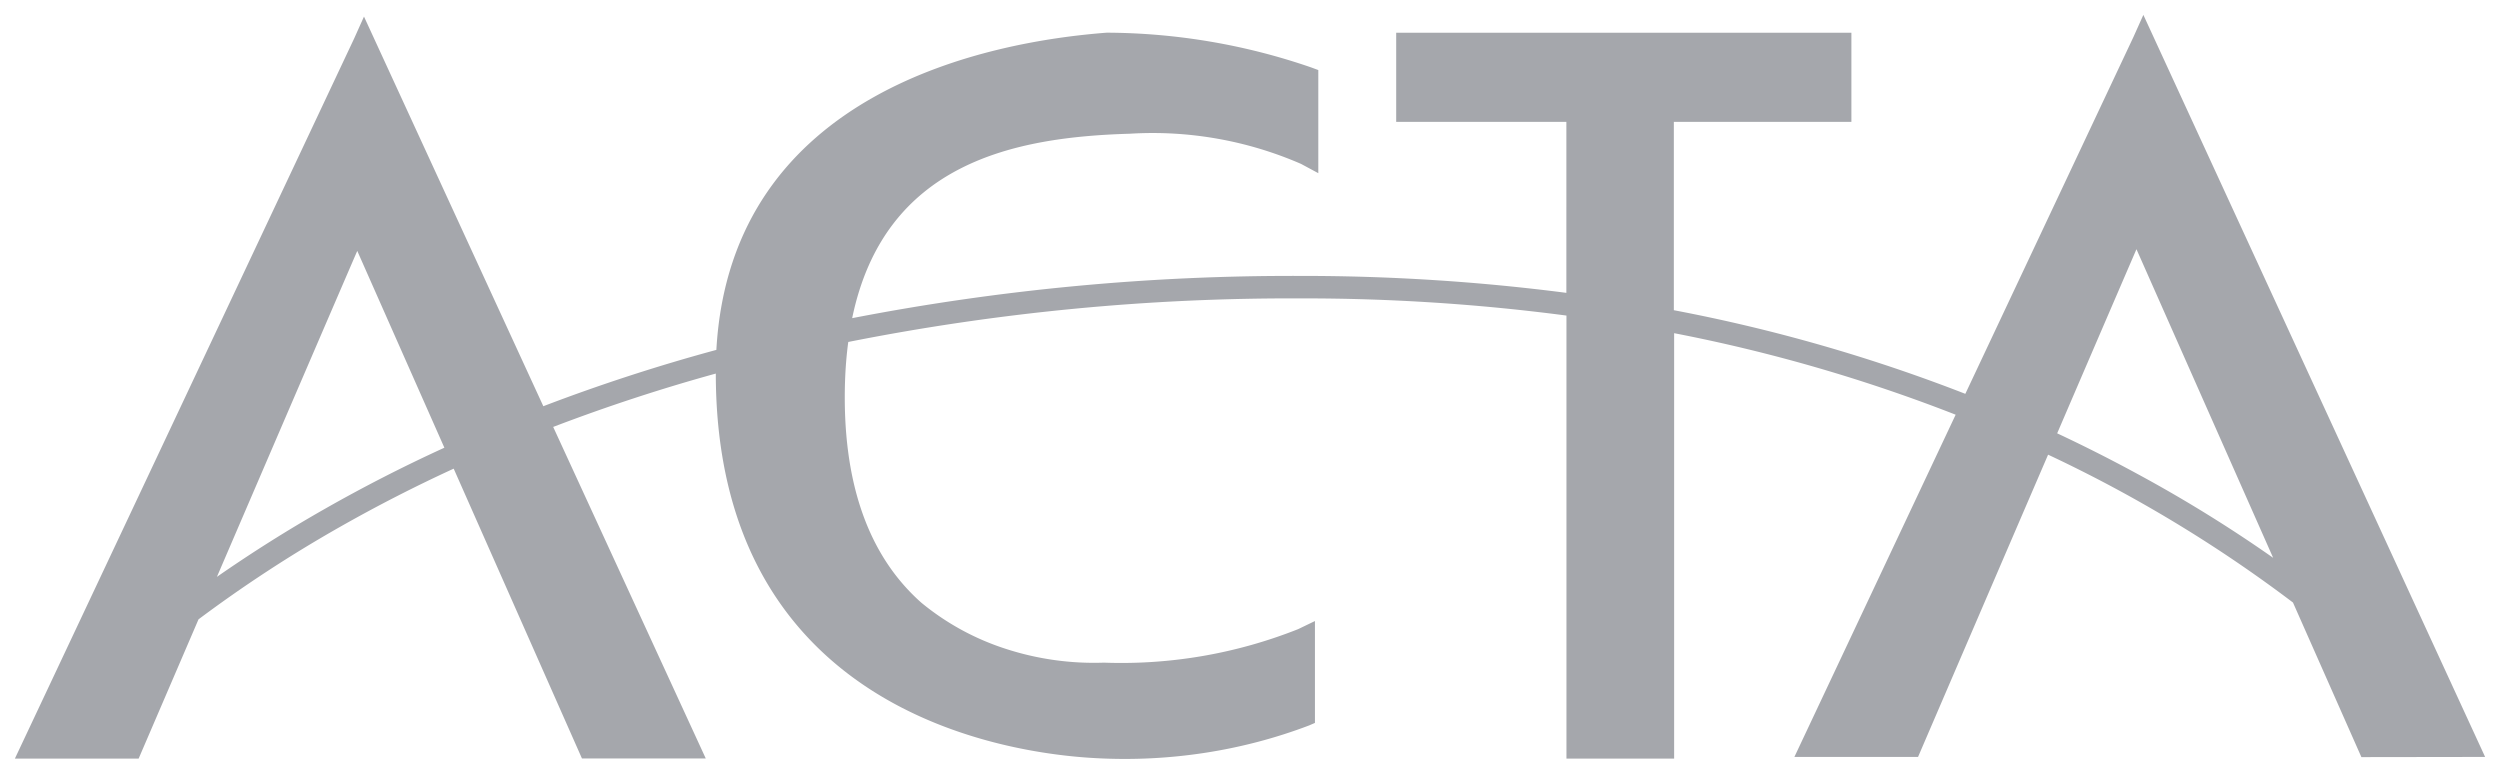 <svg xmlns="http://www.w3.org/2000/svg" width="84" height="26" fill="none"><path fill="#A5A7AC" d="M83.5 25.433 72.017.5l-.332.74-5.65 11.993a55.5 55.5 0 0 0-9.794-2.81V4.095h5.966V1.099H46.912v2.996h5.718V9.84a69 69 0 0 0-8.933-.569 77.6 77.6 0 0 0-15.064 1.419c1.085-5.236 5.47-6.084 9.33-6.197a12.5 12.5 0 0 1 5.752 1.014l.58.312V2.354l-.232-.086a21.3 21.3 0 0 0-6.876-1.17C33.354 1.39 24.563 3 24.07 11.756a61 61 0 0 0-5.814 1.893L12.23.557l-.333.742L.5 25.489h4.158L6.67 20.81a45 45 0 0 1 4.766-3.113 50 50 0 0 1 3.808-1.95l4.31 9.738h4.16l-5.127-11.14a60 60 0 0 1 5.464-1.793c.008 11.357 9.775 12.767 12.775 12.922 2.455.134 4.91-.243 7.159-1.099l.197-.085v-3.423l-.562.271a16.1 16.1 0 0 1-6.527 1.127 9.6 9.6 0 0 1-3.306-.466 8.6 8.6 0 0 1-2.827-1.546c-1.808-1.598-2.666-4.093-2.568-7.403q.023-.72.11-1.36A76.4 76.4 0 0 1 43.7 10.026c2.99-.005 5.977.188 8.933.577V25.49h3.618V11.195a54.4 54.4 0 0 1 9.459 2.739l-5.419 11.5h4.155s2.325-5.41 4.37-10.157a46 46 0 0 1 8.228 4.968l2.299 5.194zm-72.594-8.33a47 47 0 0 0-3.618 2.28c1.956-4.55 4.35-10.11 4.716-10.953l2.927 6.613a51 51 0 0 0-4.025 2.06m60.928-1.17a50 50 0 0 0-2.713-1.373c1.298-3.02 2.424-5.632 2.664-6.187l4.593 10.37a46 46 0 0 0-4.544-2.81"/></svg>